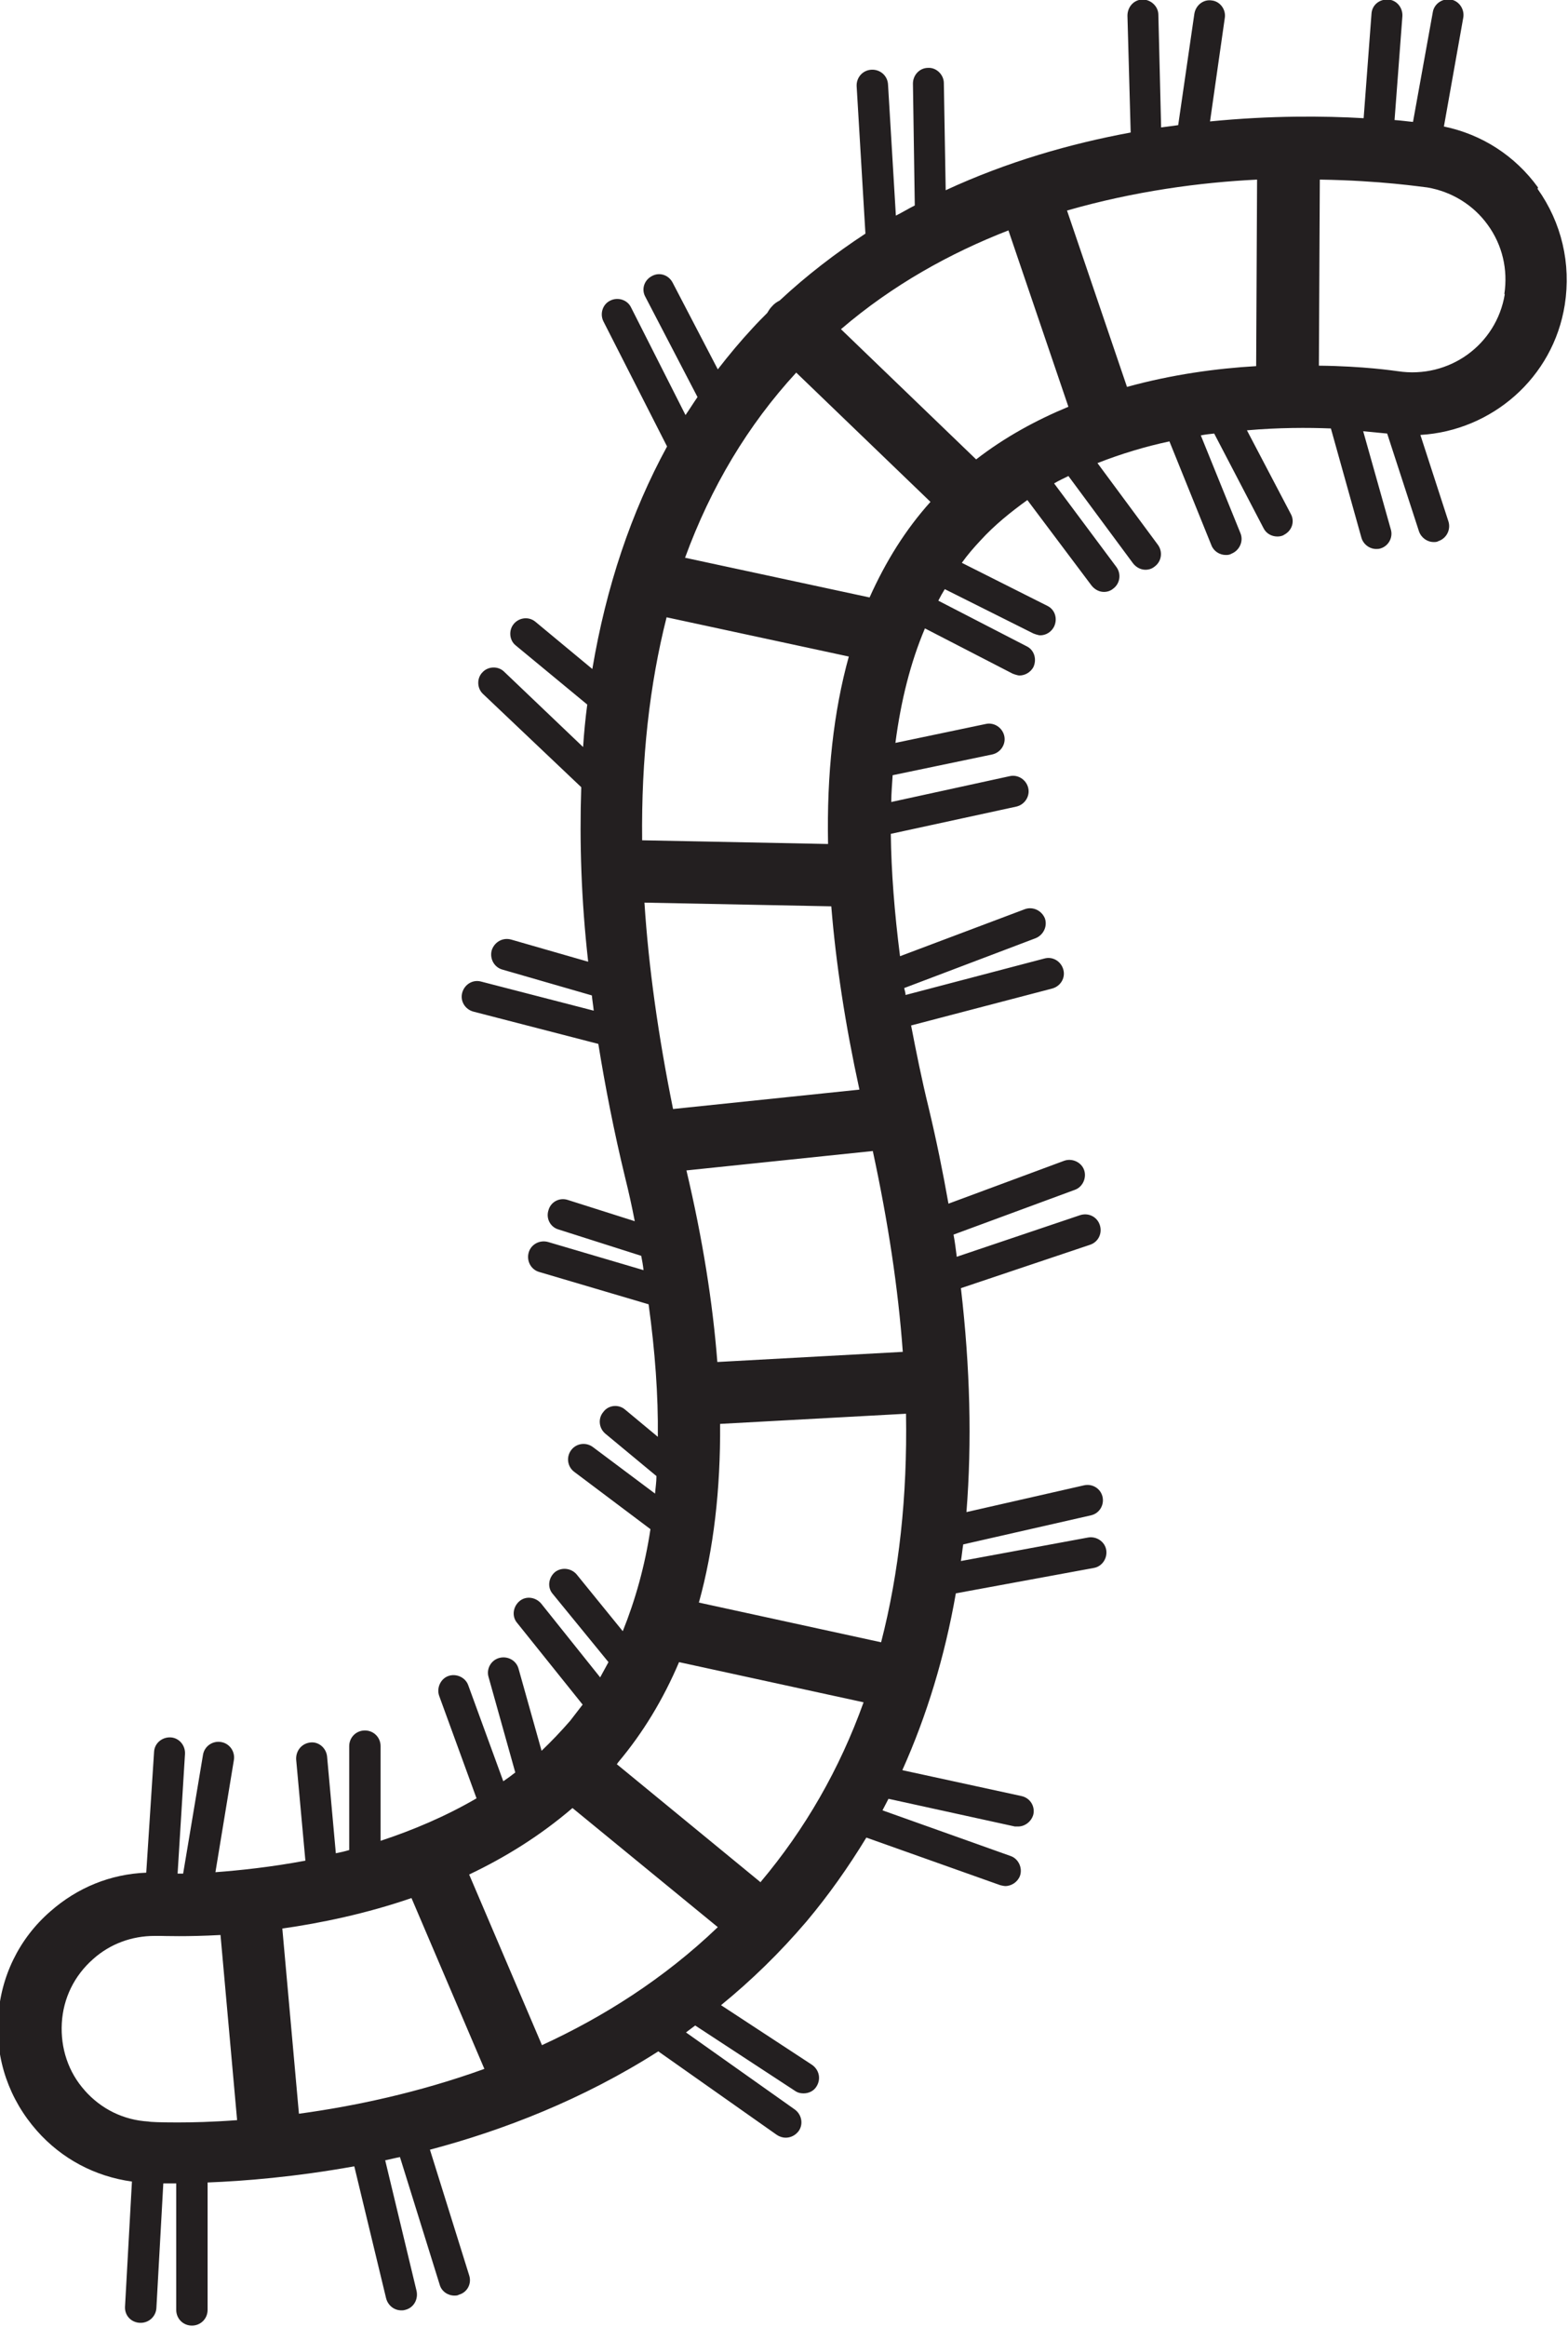 <?xml version="1.0" encoding="UTF-8"?> <svg xmlns="http://www.w3.org/2000/svg" id="Layer_2" data-name="Layer 2" viewBox="0 0 33.99 50.4"><defs><style> .cls-1 { fill: #231f20; stroke-width: 0px; } </style></defs><g id="Layer_1-2" data-name="Layer 1"><path class="cls-1" d="m32.62,6.37c-.18,1.1-1.21,1.84-2.32,1.67-.08-.01-.74-.11-1.71-.12l.02-4.03c1.33.02,2.22.16,2.33.17.53.09,1,.38,1.31.81.32.44.44.97.36,1.5m-16.12,34.4l-3.12-2.56s.02-.02.03-.04c.54-.64.98-1.37,1.32-2.17l4,.87c-.52,1.45-1.27,2.75-2.23,3.89m-14.65,4.52c-.36-.4-.53-.92-.5-1.46.03-.54.27-1.03.68-1.39.37-.33.84-.5,1.33-.5.04,0,.09,0,.13,0,.07,0,.56.02,1.3-.02l.36,4.01c-.53.04-.98.05-1.29.05-.38,0-.6-.01-.63-.02-.54-.03-1.03-.27-1.39-.68m4.65.51l-.36-4.01c.84-.12,1.81-.32,2.8-.66l1.58,3.7c-1.44.52-2.84.81-4.01.97m5.26-1.48l-1.58-3.7c.78-.37,1.54-.84,2.24-1.44l3.15,2.58c-1.17,1.12-2.49,1.95-3.82,2.56m3.81-14.8c-.1-1.29-.32-2.67-.67-4.15l4.04-.42c.33,1.53.55,2.97.65,4.35l-4.03.22Zm.06,1.34l4.03-.22c.03,1.79-.15,3.44-.54,4.95l-3.95-.86c.32-1.15.47-2.45.46-3.87m2.41-11.21c.1,1.23.3,2.55.61,3.97l-4.04.42c-.32-1.58-.53-3.07-.62-4.47l4.05.08Zm-3.57-6.26l3.95.85c-.33,1.19-.48,2.54-.45,4.06l-4.03-.08c-.02-1.76.16-3.37.53-4.83m2.81-5.3l2.91,2.8c-.54.6-.97,1.29-1.32,2.07l-4-.86c.56-1.53,1.36-2.87,2.41-4.01m3.9,1.88l-2.93-2.82c1.12-.96,2.37-1.65,3.63-2.14l1.3,3.82c-.7.29-1.38.66-2,1.14m3.27-1.57l-1.3-3.82c1.46-.42,2.89-.61,4.12-.67l-.02,4.04c-.86.05-1.82.18-2.8.45m8.91-4.32c-.5-.69-1.22-1.15-2.04-1.32l.42-2.36c.03-.18-.09-.36-.27-.39-.18-.03-.36.09-.39.27l-.43,2.38c-.12-.01-.25-.03-.4-.04l.17-2.25c.01-.18-.12-.35-.31-.36-.19-.01-.35.12-.36.31l-.17,2.26c-.86-.05-2.02-.06-3.33.07l.32-2.24c.03-.18-.1-.36-.28-.38-.18-.03-.35.1-.38.29l-.35,2.41c-.12.02-.24.03-.37.05l-.06-2.44c0-.18-.16-.33-.34-.33-.19,0-.33.16-.33.35l.07,2.53c-1.3.24-2.67.63-4.01,1.25l-.04-2.32c0-.18-.16-.34-.34-.33-.19,0-.33.16-.33.34l.04,2.64c-.14.07-.27.15-.41.22l-.17-2.84c-.01-.19-.17-.33-.36-.32-.19.01-.33.17-.32.36l.19,3.19c-.64.42-1.27.9-1.86,1.45-.06.03-.12.07-.17.13-.04.04-.07.09-.1.14-.1.1-.21.21-.31.32-.27.29-.52.59-.76.9l-.98-1.88c-.09-.17-.29-.23-.45-.14-.17.09-.23.29-.14.45l1.13,2.17c-.09.13-.17.26-.26.39l-1.18-2.33c-.08-.17-.29-.23-.45-.15-.17.08-.23.29-.15.45l1.38,2.71c-.78,1.43-1.32,3.04-1.62,4.82l-1.23-1.02c-.14-.12-.35-.1-.47.04-.12.14-.1.36.04.47l1.55,1.28c-.04.3-.07.61-.09.92l-1.71-1.63c-.13-.13-.35-.12-.47.01-.13.13-.12.35.01.47l2.13,2.02c-.04,1.19,0,2.45.15,3.78l-1.67-.48c-.18-.05-.36.05-.42.23-.05.18.05.37.23.42l1.94.56c.01.11.03.22.04.33l-2.44-.63c-.18-.05-.36.06-.41.24-.05.18.06.36.24.41l2.71.7c.15.93.34,1.9.58,2.89.08.32.15.64.21.95l-1.45-.46c-.18-.06-.37.04-.42.22-.06.18.04.37.22.42l1.79.57c.02.1.04.21.05.31l-2.07-.61c-.18-.05-.37.05-.42.23-.05.18.05.37.23.42l2.37.7c.14,1.02.21,1.97.2,2.87l-.71-.59c-.14-.12-.36-.1-.47.05-.12.14-.1.35.04.47l1.11.92c0,.13-.02.25-.03.38l-1.35-1.01c-.15-.11-.36-.08-.47.07-.11.15-.08.36.07.47l1.65,1.24c-.12.8-.33,1.54-.6,2.21l-1-1.23c-.12-.14-.33-.16-.47-.05-.14.12-.17.33-.05.47l1.21,1.48c-.06.11-.12.22-.18.33l-1.28-1.6c-.12-.14-.33-.17-.47-.05-.14.12-.17.33-.05.47l1.42,1.77c-.09.12-.18.23-.27.35-.2.23-.41.45-.62.65l-.5-1.78c-.05-.18-.24-.28-.42-.23-.18.05-.28.24-.23.41l.58,2.07c-.09.07-.17.13-.26.19l-.76-2.08c-.06-.17-.26-.26-.43-.2-.17.06-.26.26-.2.43l.81,2.22c-.67.39-1.38.69-2.08.92v-2.05c0-.19-.15-.34-.34-.34s-.34.15-.34.34v2.25c-.1.03-.19.05-.29.07l-.19-2.1c-.02-.18-.18-.32-.36-.3-.19.02-.32.18-.31.37l.2,2.19c-.75.14-1.42.21-1.95.25l.4-2.43c.03-.18-.09-.36-.28-.39-.18-.03-.36.09-.39.28l-.43,2.57s-.08,0-.12,0l.16-2.59c.01-.19-.13-.35-.31-.36-.19-.01-.35.13-.36.31l-.17,2.62c-.77.03-1.49.32-2.08.84-.68.59-1.08,1.42-1.13,2.31-.06.9.24,1.76.84,2.44.54.61,1.26.99,2.06,1.1l-.15,2.71c-.01.19.13.34.32.35,0,0,.01,0,.02,0,.18,0,.33-.14.34-.32l.15-2.7c.08,0,.18,0,.28,0v2.74c0,.19.15.34.34.34s.34-.15.34-.34v-2.76c.79-.03,1.9-.12,3.18-.35l.69,2.86c.04.15.17.26.33.26.03,0,.05,0,.08-.01.18-.04.29-.22.25-.41l-.68-2.83c.1-.02.21-.05.32-.07l.86,2.76c.04.15.18.24.32.24.03,0,.07,0,.1-.02.18-.05.28-.24.22-.42l-.85-2.72c1.59-.42,3.32-1.09,4.95-2.13l2.57,1.81c.06.04.13.06.19.06.11,0,.21-.05.28-.14.11-.15.07-.36-.08-.47l-2.36-1.67c.07-.05.13-.1.2-.15l2.17,1.42c.06.04.12.05.18.05.11,0,.22-.05.28-.15.1-.16.06-.36-.1-.47l-1.97-1.29c.65-.53,1.27-1.13,1.85-1.81.48-.57.91-1.18,1.3-1.82l2.9,1.03s.08.02.11.02c.14,0,.27-.09.32-.22.06-.17-.03-.37-.2-.43l-2.78-.99c.04-.08.09-.17.13-.25l2.74.6s.05,0,.07,0c.15,0,.29-.11.33-.26.04-.18-.07-.36-.26-.4l-2.58-.56c.53-1.18.92-2.46,1.16-3.83l2.99-.55c.18-.03.3-.21.27-.39-.03-.18-.21-.3-.39-.27l-2.76.51c.02-.12.03-.24.05-.36l2.77-.63c.18-.04.29-.22.25-.4-.04-.18-.22-.29-.4-.25l-2.55.58c.12-1.52.08-3.13-.12-4.85l2.8-.94c.18-.06.27-.25.21-.43-.06-.18-.25-.27-.43-.21l-2.67.9c-.02-.16-.04-.32-.07-.48l2.63-.97c.17-.06.26-.26.2-.43-.06-.17-.26-.26-.43-.2l-2.51.93c-.12-.68-.26-1.37-.43-2.08-.15-.61-.27-1.21-.38-1.78l3.06-.8c.18-.05.29-.23.24-.41-.05-.18-.23-.29-.41-.24l-3.01.79c0-.05-.02-.1-.03-.15l2.85-1.08c.17-.07.26-.26.2-.43-.07-.17-.26-.26-.43-.2l-2.71,1.02c-.12-.94-.19-1.83-.2-2.65l2.72-.59c.18-.04.3-.22.26-.4-.04-.18-.22-.3-.4-.26l-2.57.56c0-.2.02-.39.03-.58l2.16-.45c.18-.04.3-.22.26-.4-.04-.18-.22-.3-.4-.26l-1.96.41c.12-.92.33-1.75.64-2.48l1.9.98s.1.04.15.04c.12,0,.24-.07.3-.18.08-.17.02-.37-.14-.45l-1.92-.99c.04-.08.09-.17.14-.25l1.92.96s.1.04.15.04c.12,0,.24-.07.3-.19.08-.17.02-.37-.15-.45l-1.85-.93c.12-.17.26-.33.4-.48.31-.34.66-.62,1.02-.88l1.39,1.85c.07.09.17.14.27.14.07,0,.14-.02.2-.07.15-.11.18-.32.07-.47l-1.35-1.81c.1-.06.21-.11.31-.16l1.4,1.89c.07.09.17.14.27.14.07,0,.14-.02.2-.07.15-.11.18-.32.07-.47l-1.31-1.77c.51-.2,1.04-.36,1.56-.47l.91,2.25c.05.13.18.21.31.21.04,0,.08,0,.13-.03.17-.07.26-.27.19-.44l-.86-2.12c.1-.02.19-.03.29-.04l1.07,2.05c.06.12.18.18.3.18.05,0,.11-.01.15-.04.17-.09.23-.29.14-.45l-.95-1.81c.69-.06,1.32-.06,1.82-.04l.66,2.36c.04.15.18.25.32.25.03,0,.06,0,.09-.01.18-.05.28-.24.23-.41l-.6-2.13c.32.03.51.05.52.05l.69,2.12c.05.14.18.23.32.23.03,0,.07,0,.1-.02.18-.06.27-.25.22-.42l-.61-1.88c1.54-.09,2.88-1.23,3.13-2.82.14-.89-.07-1.78-.59-2.51"></path></g></svg> 